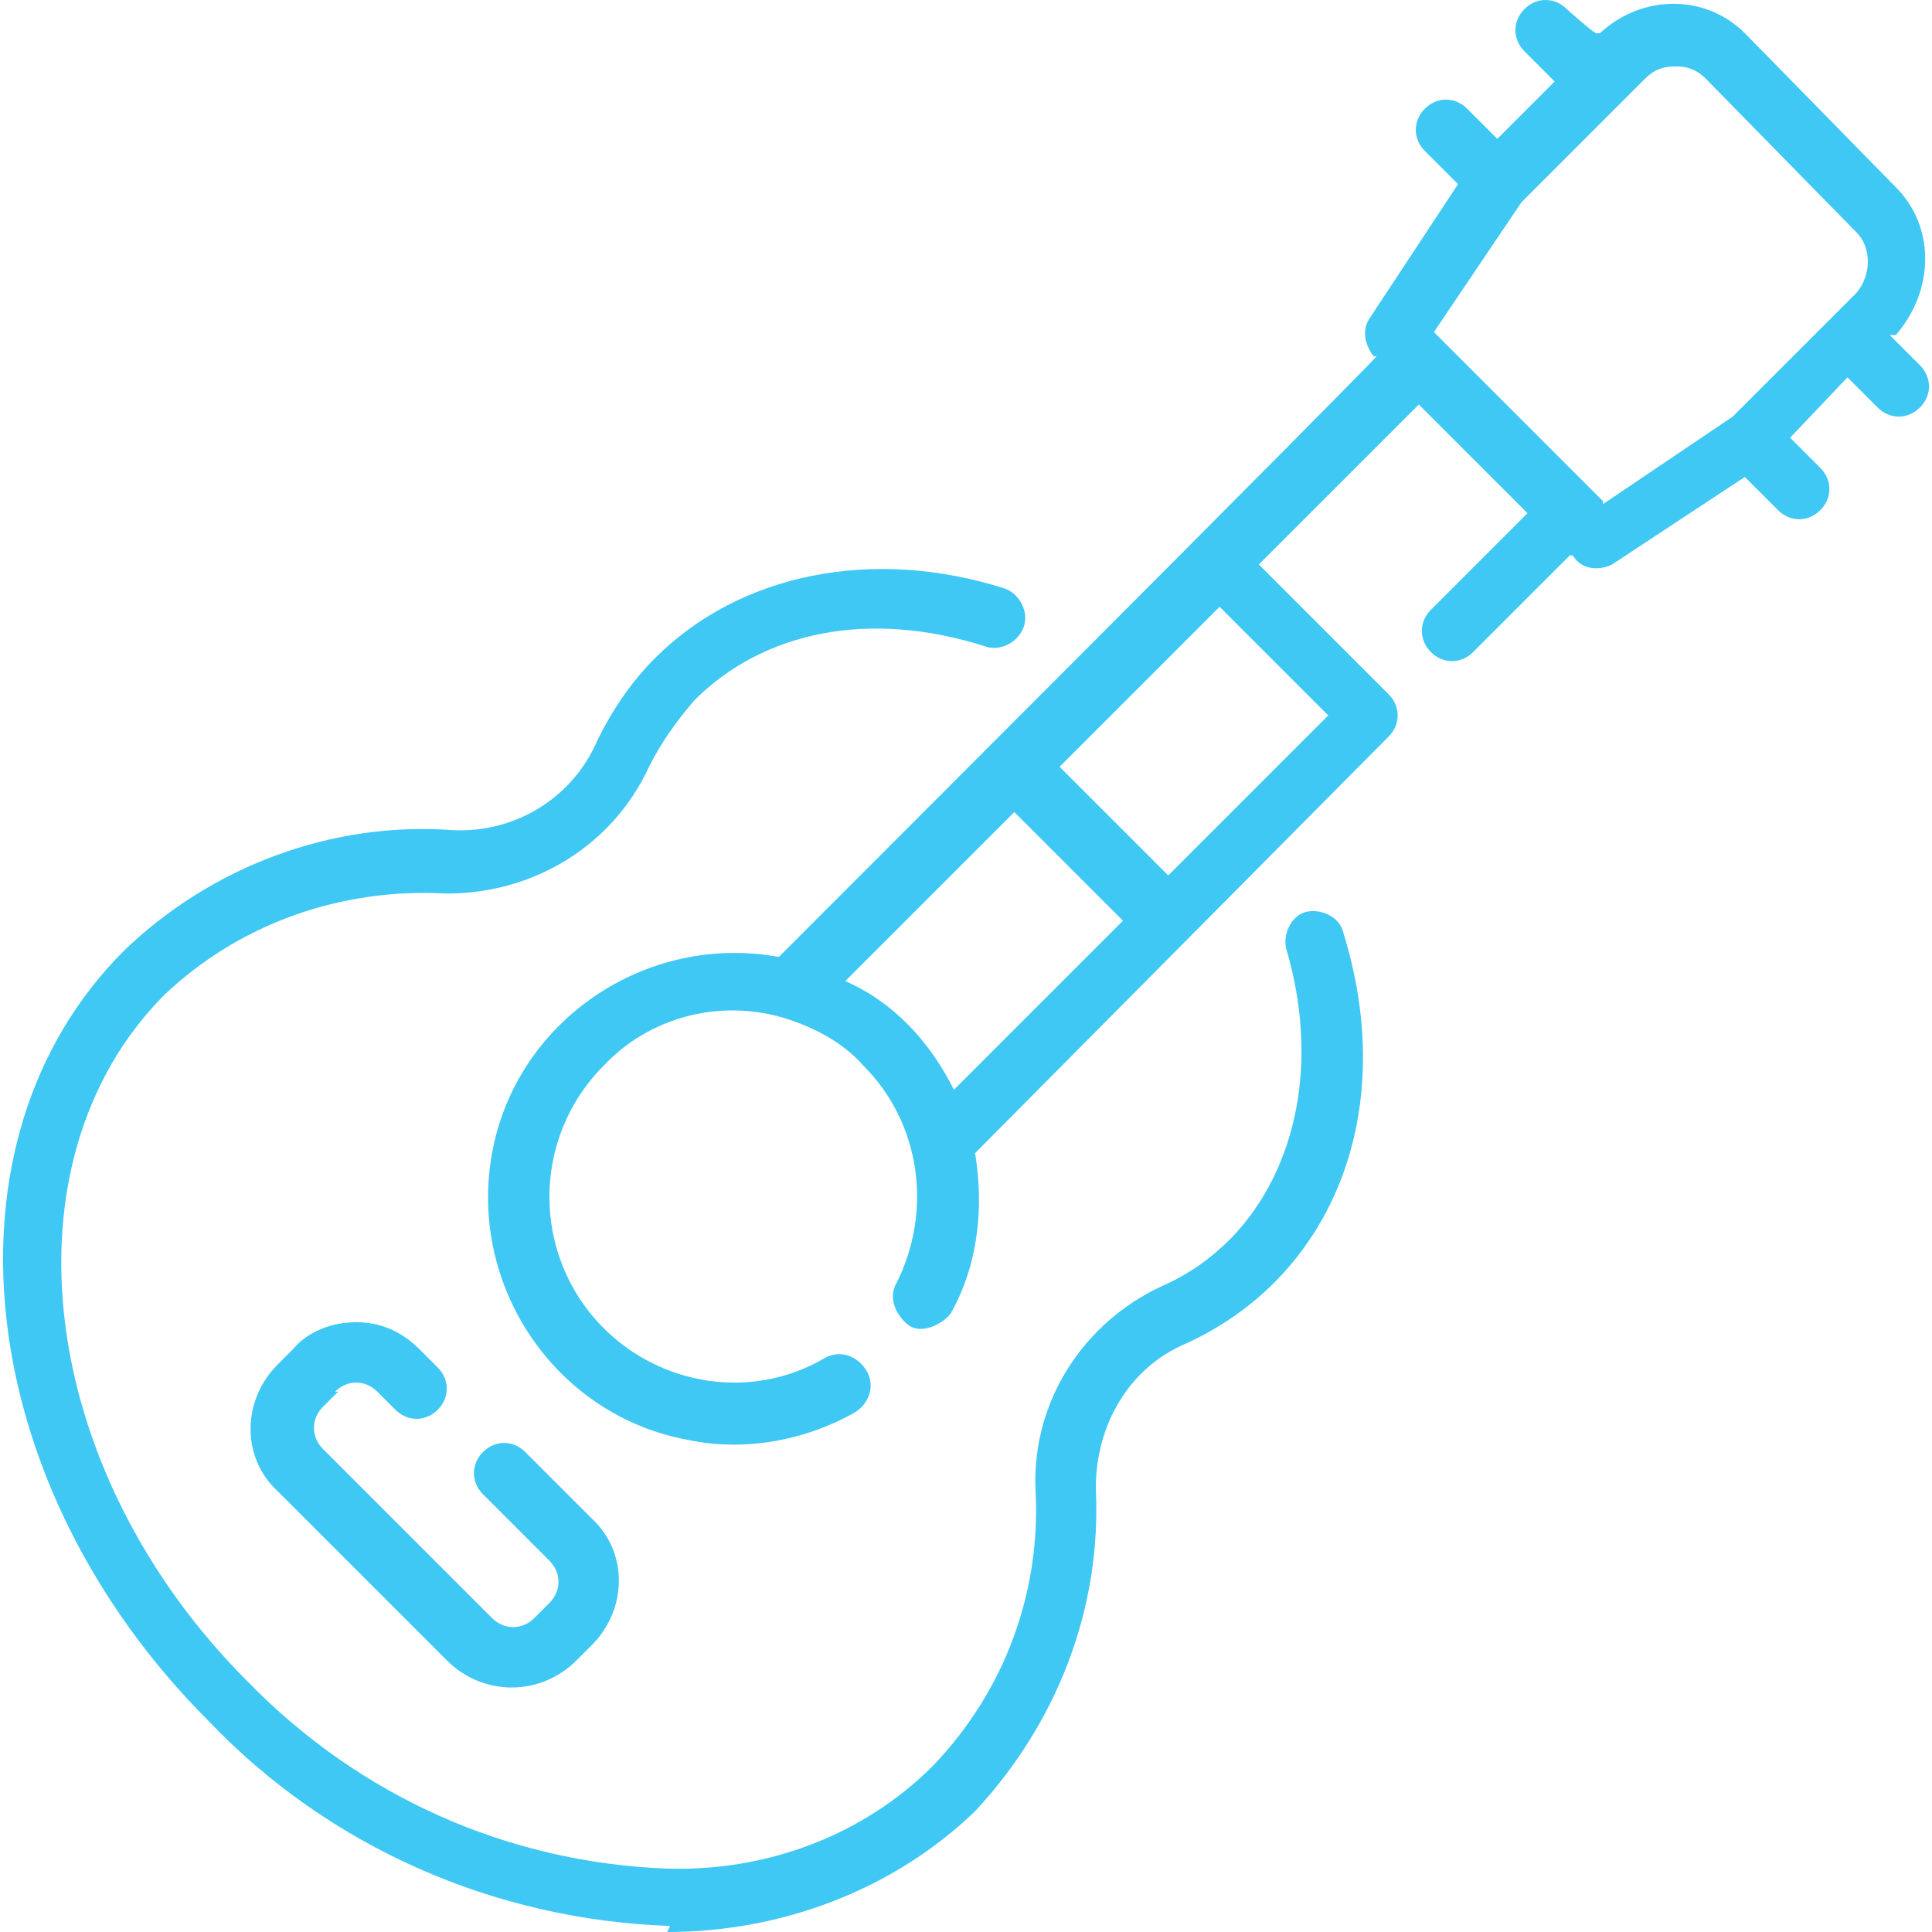 <?xml version="1.0" encoding="UTF-8"?>
<svg xmlns="http://www.w3.org/2000/svg" version="1.1" viewBox="0 0 64 64">
  <defs>
    <style>
      .cls-1 {
        fill: #3fc8f3;
      }
    </style>
  </defs>
  <!-- Generator: Adobe Illustrator 28.7.5, SVG Export Plug-In . SVG Version: 1.2.0 Build 176)  -->
  <g>
    <g id="guitar">
      <path class="cls-1" d="M22.1,64h0c3.8,0,7.5-1.4,10.2-4,2.7-2.9,4.2-6.7,4-10.7,0-2.1,1.1-4,3-4.8,1.1-.5,2.1-1.2,2.9-2,2.8-2.8,3.7-7.1,2.3-11.6-.1-.5-.7-.8-1.2-.7-.5.1-.8.7-.7,1.2,0,0,0,0,0,0,1.1,3.7.4,7.3-1.8,9.6-.7.7-1.4,1.2-2.3,1.6-2.6,1.2-4.3,3.8-4.2,6.7.2,3.4-1,6.7-3.4,9.2-2.3,2.3-5.5,3.5-8.8,3.4h0c-5.3-.2-10.2-2.4-13.9-6.2C1.2,48.7,0,38.5,5.4,33c2.5-2.4,5.9-3.6,9.4-3.4,2.9,0,5.5-1.6,6.7-4.2.4-.8.9-1.5,1.5-2.2,2.3-2.3,5.8-3,9.6-1.8.5.2,1.1-.1,1.3-.6.2-.5-.1-1.1-.6-1.3,0,0,0,0,0,0-4.4-1.4-8.8-.5-11.6,2.3-.8.8-1.4,1.7-1.9,2.7-.8,1.9-2.7,3.1-4.8,3-4-.3-8,1.2-10.9,4-6.3,6.3-5,17.7,2.8,25.5,4,4.2,9.5,6.6,15.3,6.8Z"/>
      <path class="cls-1" d="M11.1,46.1c.4-.4,1-.4,1.4,0l.6.6c.4.4,1,.4,1.4,0,.4-.4.4-1,0-1.4h0l-.6-.6c-.6-.6-1.3-.9-2.1-.9h0c-.8,0-1.6.3-2.1.9l-.5.5c-1.2,1.2-1.2,3.1,0,4.2l5.6,5.6c1.2,1.2,3.1,1.2,4.3,0,0,0,0,0,0,0l.5-.5c1.2-1.2,1.2-3.1,0-4.2l-2.2-2.2c-.4-.4-1-.4-1.4,0-.4.4-.4,1,0,1.4h0l2.2,2.2c.4.4.4,1,0,1.4l-.5.5c-.4.4-1,.4-1.4,0l-5.6-5.6c-.4-.4-.4-1,0-1.4l.5-.5ZM62.7,11.1h.1c1.3-1.5,1.3-3.6,0-4.9l-5-5.1c-1.3-1.3-3.4-1.3-4.8,0,0,0,0,0,0,0h-.1c0,.1-1-.8-1-.8-.4-.4-1-.4-1.4,0-.4.4-.4,1,0,1.4h0l1,1-1.9,1.9-1-1c-.4-.4-1-.4-1.4,0-.4.4-.4,1,0,1.4l1.1,1.1-2.9,4.4c-.3.4-.2.9.1,1.3h.1c0,.1-19.8,19.9-19.8,19.9-4.4-.8-8.7,2.1-9.5,6.5-.8,4.4,2.1,8.7,6.5,9.5,1.9.4,3.9,0,5.5-.9.5-.3.7-.9.4-1.4-.3-.5-.9-.7-1.4-.4,0,0,0,0,0,0-2.4,1.4-5.4.9-7.3-1-2.4-2.4-2.4-6.3,0-8.7,1.5-1.6,3.8-2.2,5.9-1.6,1,.3,2,.8,2.7,1.6,1.9,1.9,2.3,4.8,1.1,7.2-.3.5,0,1.1.4,1.4s1.1,0,1.4-.4c0,0,0,0,0,0,.9-1.6,1.1-3.5.8-5.3,0,0,13.7-13.8,13.7-13.8.4-.4.4-1,0-1.4,0,0,0,0,0,0l-4.3-4.3,5.3-5.3,3.6,3.6-3.2,3.2c-.4.4-.4,1,0,1.4.4.4,1,.4,1.4,0l3.2-3.2h.1c.3.5.9.5,1.3.3l4.4-2.9,1.1,1.1c.4.4,1,.4,1.4,0,.4-.4.4-1,0-1.4l-1-1,1.9-2,1,1c.4.4,1,.4,1.4,0,.4-.4.4-1,0-1.4l-1-1ZM28,32.5l5.6-5.6,3.6,3.6-5.6,5.6c-.8-1.6-2-2.9-3.6-3.6ZM44,23.7l-5.3,5.3-3.6-3.6,5.3-5.3,3.6,3.6ZM53.1,16.6l-5.6-5.6,2.9-4.3,3.3-3.3h0l.8-.8c.3-.3.6-.4,1-.4h0c.4,0,.7.1,1,.4l5,5.1c.5.5.5,1.4,0,2l-.8.8h0l-3.3,3.3-4.3,2.9Z"/>
    </g>
  </g>
</svg>